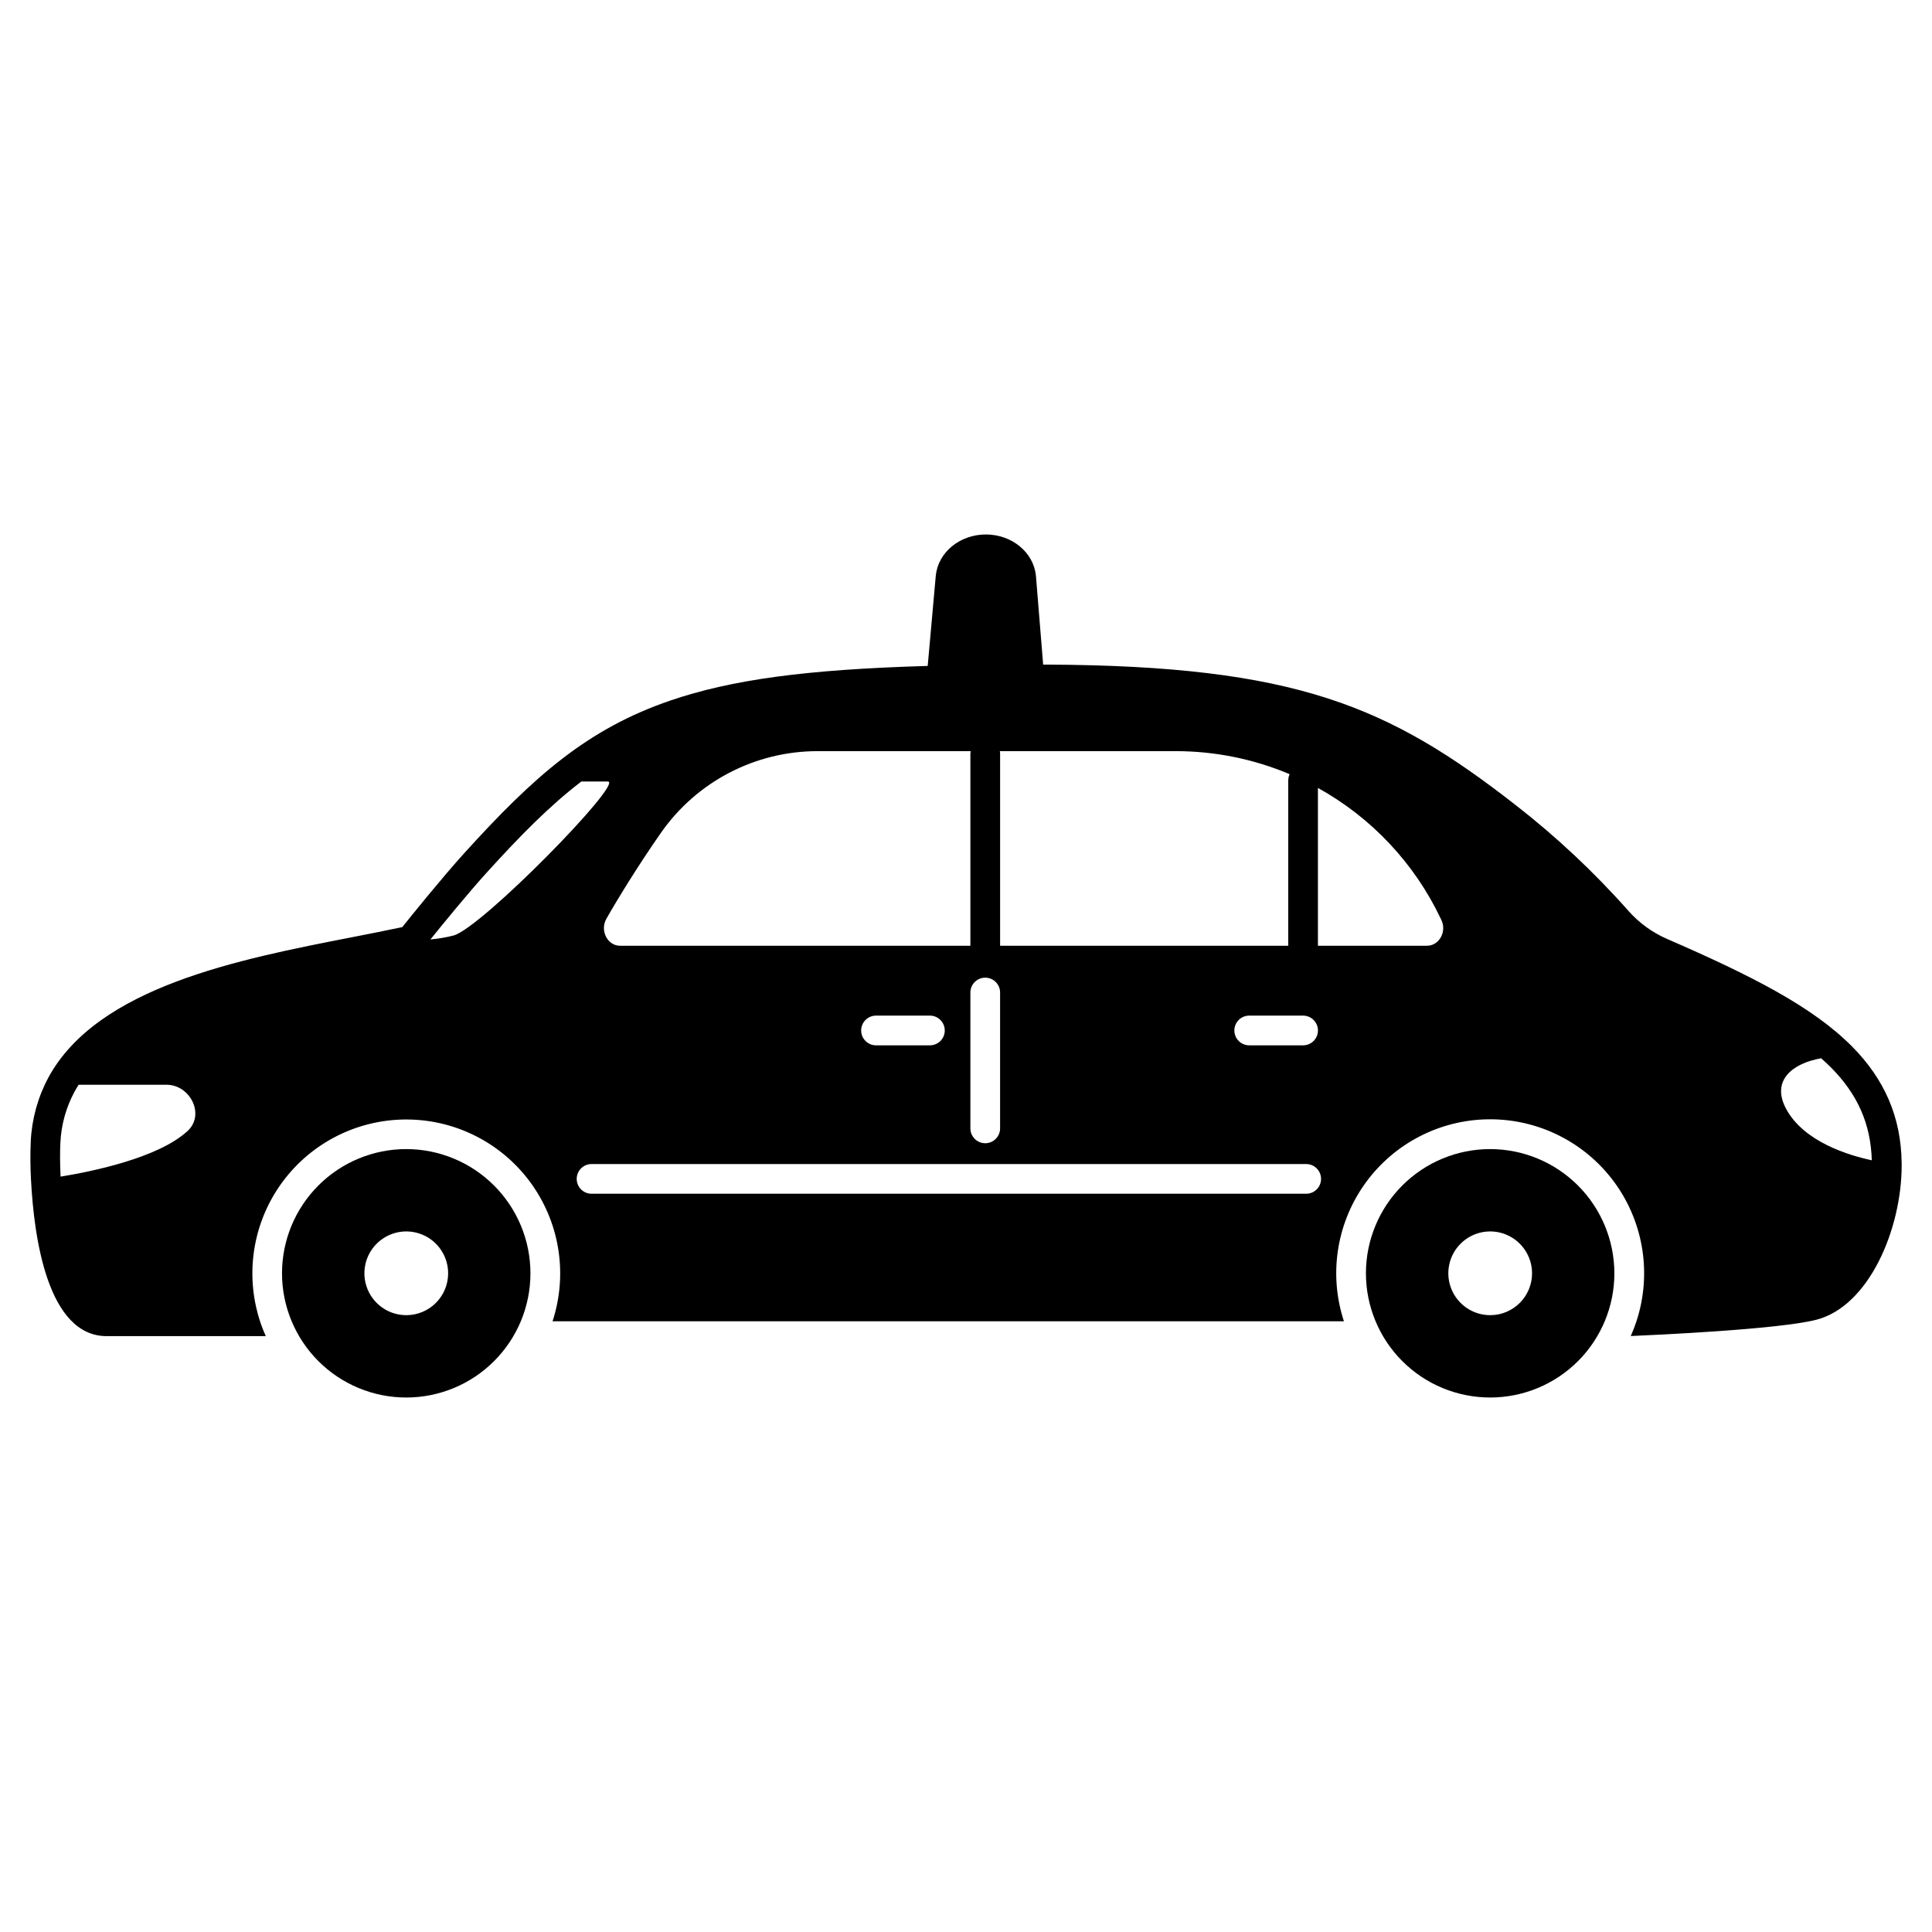 <?xml version="1.0" encoding="UTF-8"?>
<!-- Uploaded to: ICON Repo, www.iconrepo.com, Generator: ICON Repo Mixer Tools -->
<svg fill="#000000" width="800px" height="800px" version="1.1" viewBox="144 144 512 512" xmlns="http://www.w3.org/2000/svg">
 <g>
  <path d="m251.66 448.52c-8.73-0.004-17.105 3.465-23.277 9.637-6.176 6.172-9.645 14.547-9.648 23.277 0 8.73 3.469 17.105 9.641 23.277 6.172 6.176 14.547 9.645 23.277 9.645 8.73 0.004 17.105-3.465 23.277-9.637 6.176-6.172 9.645-14.547 9.645-23.277-0.004-8.727-3.477-17.098-9.648-23.27-6.168-6.172-14.535-9.645-23.266-9.652zm0 44.016v-0.004c-4.488 0-8.531-2.707-10.246-6.852-1.715-4.148-0.766-8.918 2.41-12.09 3.176-3.172 7.945-4.121 12.094-2.402 4.144 1.723 6.844 5.769 6.844 10.254-0.004 6.129-4.973 11.094-11.102 11.09z"/>
  <path d="m538.91 448.52c-8.73-0.004-17.105 3.465-23.277 9.637-6.176 6.172-9.645 14.547-9.648 23.277 0 8.73 3.469 17.105 9.641 23.277 6.172 6.176 14.543 9.645 23.277 9.645 8.73 0.004 17.102-3.465 23.277-9.637 6.176-6.172 9.645-14.547 9.645-23.277-0.008-8.727-3.477-17.098-9.648-23.27-6.168-6.172-14.539-9.645-23.266-9.652zm0 44.016v-0.004c-4.488 0-8.531-2.707-10.246-6.852-1.715-4.148-0.766-8.918 2.41-12.09 3.172-3.172 7.945-4.121 12.09-2.402 4.144 1.723 6.848 5.769 6.848 10.254-0.008 6.129-4.977 11.094-11.102 11.09z"/>
  <path d="m647.95 452.07c-0.156-11.945-4.469-22.012-13.164-30.77-10.441-10.508-26.488-18.688-49.004-28.477h-0.004c-3.883-1.695-7.352-4.211-10.172-7.371-9.156-10.344-19.258-19.812-30.172-28.281-33.258-25.891-57.848-36.762-124.06-37.047h-0.926l-1.922-23.605c-0.641-6.164-6.391-10.879-13.266-10.879s-12.625 4.711-13.266 10.879l-2.144 23.961c-32.352 0.922-52.102 3.68-68.148 9.152-21.934 7.488-36.164 20.023-54.738 40.539-5.863 6.484-13.738 16.246-16.363 19.523-4.191 0.895-8.629 1.762-13.305 2.676-30.051 5.856-67.445 13.156-80.492 37.215h0.004c-2.785 5.199-4.375 10.957-4.656 16.848-0.148 3.383-0.129 6.773 0.059 10.152 0.789 15.5 4.438 41.504 20.082 41.504h42.145l0.004 0.004c-0.848-1.871-1.543-3.805-2.09-5.781l-0.047-0.18c-0.16-0.598-0.312-1.199-0.445-1.805-2.769-12.422 0.418-25.418 8.617-35.148 8.199-9.73 20.469-15.078 33.176-14.457 12.707 0.617 24.398 7.133 31.613 17.613 7.211 10.484 9.121 23.73 5.16 35.82h209.73c-3.981-12.105-2.074-25.371 5.152-35.867 7.223-10.496 18.938-17.016 31.664-17.621 12.73-0.605 25.008 4.769 33.199 14.531 8.188 9.762 11.344 22.789 8.535 35.219-0.098 0.422-0.195 0.844-0.309 1.262-0.059 0.227-0.113 0.449-0.176 0.676-0.137 0.496-0.285 0.988-0.445 1.477-0.023 0.07-0.043 0.145-0.066 0.215l0.004-0.004c-0.445 1.363-0.961 2.703-1.547 4.016 5.894-0.254 39.066-1.73 49.16-4.309 13.984-3.582 22.633-24.051 22.633-40.953 0-0.246 0-0.48-0.008-0.727zm-454.2-8.383c-7.773 7.242-25.75 10.848-33.699 12.133-0.16-3.328-0.176-6.57-0.051-8.945 0.211-4.731 1.484-9.355 3.731-13.527 0.348-0.641 0.715-1.266 1.109-1.879h23.262c6.324-0.004 10.273 7.906 5.648 12.219zm299.52-26.598c0 1.043-0.414 2.043-1.152 2.781-0.738 0.738-1.738 1.152-2.781 1.152h-14.285c-2.172 0-3.934-1.762-3.934-3.934 0-2.176 1.762-3.938 3.934-3.938h14.281c2.172 0 3.934 1.762 3.934 3.934zm-37.699-74.023v-0.004c10.367-0.004 20.629 2.07 30.18 6.094l-0.008 0.016h0.004c-0.086 0.195-0.152 0.395-0.203 0.602-0.016 0.062-0.043 0.117-0.055 0.18h-0.004c-0.031 0.184-0.051 0.371-0.059 0.555-0.008 0.086-0.027 0.172-0.027 0.262v43.867h-76.359v-50.875c0-0.234-0.023-0.469-0.07-0.699zm-50.473 60.031 0.004-0.004c1.043 0 2.043 0.414 2.781 1.152 0.738 0.738 1.152 1.738 1.152 2.785v36.004-0.004c0 2.176-1.762 3.938-3.934 3.938-2.176 0-3.938-1.762-3.938-3.938v-36.004c0-2.172 1.762-3.934 3.934-3.934zm-44.438-60.031h40.57c-0.012 0.047-0.008 0.098-0.016 0.141h0.004c-0.031 0.184-0.051 0.371-0.055 0.562v50.867h-92.824c-3.344 0-5.41-4.016-3.652-7.133 2.766-4.891 8.344-14.031 14.504-22.848l0.004-0.004c9.473-13.531 24.949-21.59 41.465-21.59zm33.707 74.023h0.004c0 1.043-0.414 2.043-1.152 2.781-0.738 0.738-1.738 1.152-2.785 1.152h-14.281c-2.172 0-3.934-1.762-3.934-3.934 0-2.176 1.762-3.938 3.934-3.938h14.281c2.172 0 3.934 1.762 3.934 3.934zm-130.2-25.16c-2 0.504-4.043 0.848-6.098 1.035 3.344-4.148 9.855-12.117 14.734-17.516 9.035-9.977 16.91-17.965 25.254-24.336h7.012c4.512-0.004-33.488 38.848-40.902 40.816zm225.99 68.426h-189.39c-2.172 0-3.934-1.762-3.934-3.934 0-2.176 1.762-3.938 3.934-3.938h189.39c2.172 0 3.934 1.762 3.934 3.938 0 2.172-1.762 3.934-3.934 3.934zm32.016-65.723h-28.91v-41.82c14.207 7.863 25.59 19.98 32.551 34.648 0.059 0.117 0.109 0.227 0.168 0.344 1.477 3.121-0.602 6.828-3.809 6.828zm95.23 43.344c-4.231-7.723 1.781-12.227 9.223-13.52 0.887 0.789 1.75 1.582 2.559 2.391 7.121 7.168 10.578 15.012 10.859 24.641-6.191-1.32-17.918-4.891-22.641-13.508z"/>
 </g>
</svg>